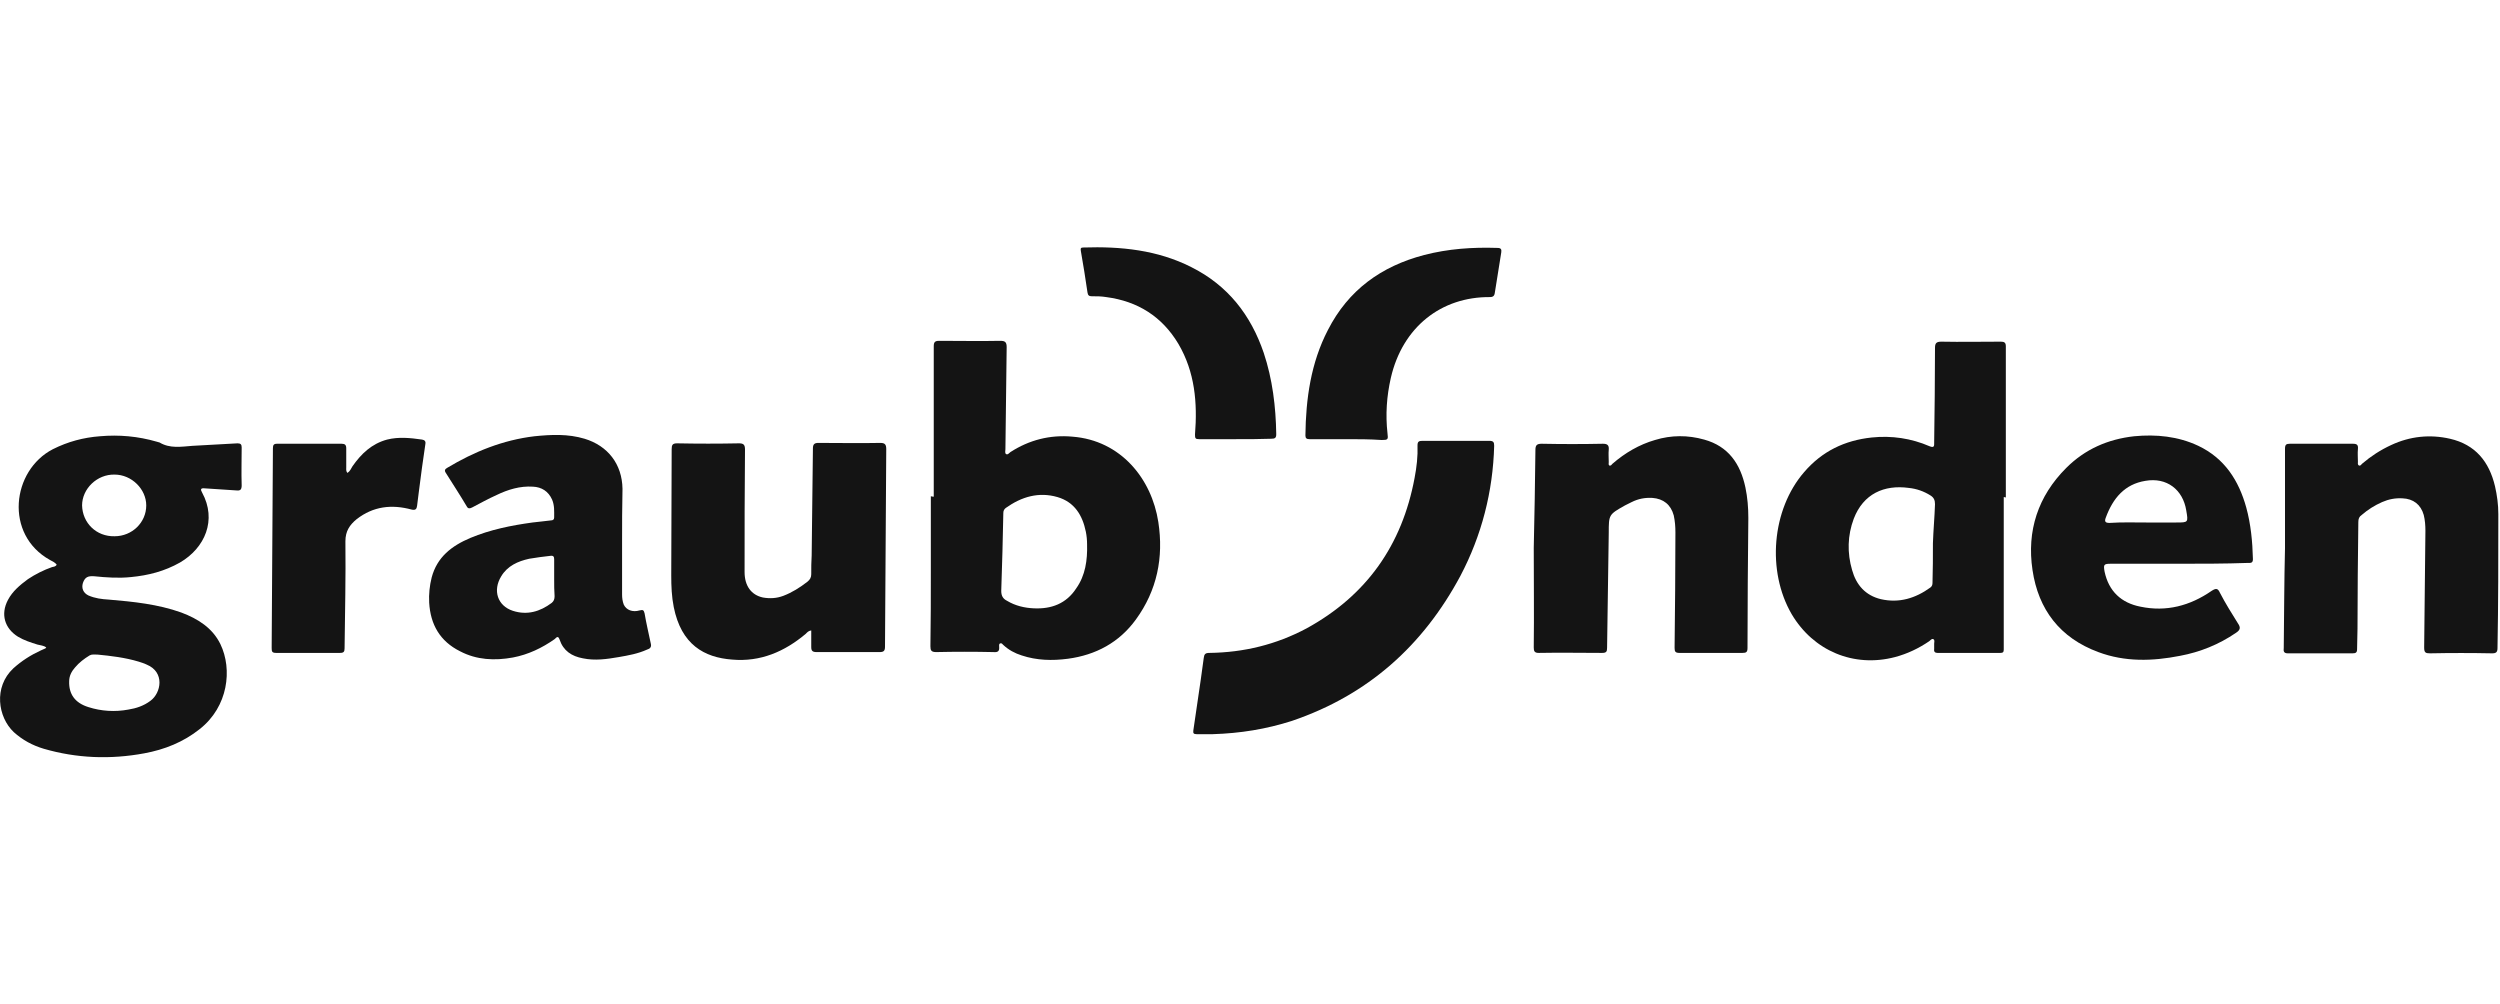<?xml version="1.0" encoding="utf-8"?>
<!-- Generator: Adobe Illustrator 27.7.0, SVG Export Plug-In . SVG Version: 6.00 Build 0)  -->
<svg version="1.1" id="graubünden" xmlns="http://www.w3.org/2000/svg" xmlns:xlink="http://www.w3.org/1999/xlink" x="0px"
	 y="0px" viewBox="0 0 600 241" style="enable-background:new 0 0 600 241;" xml:space="preserve">
<style type="text/css">
	.st0{fill:#141414;}
	.st1{fill:none;}
</style>
<g>
	<path class="st0" d="M11.1,155.4c-0.6-0.5-1.4-0.5-2.1-0.7c-1.6-0.5-3.2-1-4.7-1.9c-3.2-2-4.2-5.4-2.4-8.8c1.1-2.1,2.9-3.6,4.8-5
		c1.8-1.2,3.8-2.2,5.8-2.9c0.4-0.1,0.9-0.1,1.1-0.6c-0.4-0.5-1-0.8-1.6-1.1c-11-6.1-9.2-21.5,0.7-26.6c3.6-1.8,7.3-2.8,11.3-3.1
		c4.6-0.4,9.1,0,13.6,1.3c0.2,0.1,0.5,0.1,0.7,0.2c2.5,1.5,5.2,1,7.9,0.8c3.6-0.2,7.2-0.4,10.8-0.6c0.8,0,1,0.3,1,1c0,3-0.1,6,0,9.1
		c0,1.1-0.4,1.3-1.3,1.2c-2.5-0.2-5.1-0.3-7.6-0.5c-1-0.1-1,0.3-0.6,1c3.6,6.6,0.7,13.3-5.3,16.8c-3.7,2.1-7.6,3.1-11.8,3.5
		c-2.9,0.3-5.9,0.1-8.8-0.2c-1.5-0.1-2.2,0.2-2.7,1.6c-0.4,1.3,0.1,2.4,1.3,3c1.6,0.7,3.2,0.9,4.9,1c5.9,0.5,11.8,1.1,17.4,3.1
		c4,1.5,7.5,3.7,9.4,7.6c2.9,6,1.9,15-5,20.4c-3.9,3.1-8.4,4.9-13.3,5.8c-8.1,1.5-16.2,1.2-24.1-1.1c-2.7-0.8-5.1-2.1-7.2-4
		c-3.8-3.6-4.9-10.8-0.1-15.3c2-1.8,4.2-3.2,6.6-4.3c0.3-0.1,0.6-0.3,0.9-0.4C11,155.6,11,155.5,11.1,155.4z M23.4,157.1
		c-0.8,0-1.4-0.1-1.9,0.2c-1.3,0.8-2.5,1.7-3.5,2.9c-0.8,0.9-1.4,2-1.4,3.3c-0.1,3.1,1.4,5.2,4.6,6.2c3.1,1,6.4,1.2,9.6,0.6
		c1.9-0.3,3.7-0.9,5.3-2.1c2.6-1.9,3.5-6.9-0.9-8.7c-0.6-0.3-1.3-0.5-1.9-0.7C30,157.8,26.5,157.4,23.4,157.1z M27.5,128.7
		c4.2,0,7.6-3.3,7.6-7.4c0-3.9-3.5-7.4-7.6-7.4c-4.2-0.1-7.8,3.4-7.8,7.4C19.8,125.5,23.1,128.8,27.5,128.7z"/>
	<path class="st0" d="M224.1,119.2c0-12,0-24.1,0-36.1c0-1,0.3-1.3,1.3-1.3c4.9,0,9.8,0.1,14.7,0c1.1,0,1.5,0.3,1.5,1.5
		c-0.1,8.2-0.2,16.3-0.3,24.5c0,0.4-0.2,1,0.2,1.2c0.4,0.2,0.7-0.3,1-0.5c4.5-2.9,9.5-4.2,14.9-3.7c11.6,0.9,19,10.1,20.6,20.5
		c1.3,8.5-0.3,16.4-5.4,23.4c-4,5.5-9.6,8.5-16.3,9.4c-3.8,0.5-7.5,0.4-11.1-0.8c-1.6-0.5-3.1-1.3-4.4-2.5c-0.2-0.2-0.4-0.5-0.7-0.4
		c-0.4,0.1-0.3,0.5-0.3,0.8c0.1,1.1-0.3,1.4-1.4,1.3c-4.6-0.1-9.1-0.1-13.7,0c-1.2,0-1.4-0.4-1.4-1.4c0.1-6,0.1-12,0.1-18
		c0-6,0-12,0-18C223.8,119.2,223.9,119.2,224.1,119.2z M260.9,130.7c0-1.1-0.1-2.1-0.3-3.1c-0.8-3.9-2.7-7.1-6.8-8.3
		c-4.5-1.3-8.6-0.1-12.4,2.6c-0.4,0.3-0.6,0.7-0.6,1.2c-0.1,6.2-0.3,12.5-0.5,18.7c0,1.2,0.4,1.9,1.4,2.4c2,1.2,4.2,1.7,6.4,1.8
		c4.2,0.2,7.8-1.1,10.2-4.8C260.5,138.1,261,134.4,260.9,130.7z"/>
	<path class="st0" d="M480.9,119.3c0,11.8,0,23.7,0,35.5c0,0.4,0,0.7,0,1.1c0,0.6-0.2,0.8-0.8,0.8c-5,0-10.1,0-15.1,0
		c-0.6,0-0.9-0.3-0.8-0.9c0-0.4,0-0.9,0-1.3c0-0.4,0.2-0.9-0.2-1.1c-0.4-0.2-0.7,0.3-1,0.5c-2.5,1.7-5.2,3-8.2,3.8
		c-9.9,2.6-19.6-1.5-24.8-10.3c-6-10.3-4.8-25.1,3-34.1c4.3-5,9.7-7.6,16.2-8.3c4.8-0.5,9.5,0.2,13.9,2.1c1.2,0.5,1.1-0.2,1.1-0.9
		c0.1-7.6,0.2-15.1,0.2-22.7c0-1.1,0.3-1.5,1.5-1.5c4.8,0.1,9.5,0,14.3,0c0.8,0,1.2,0.2,1.2,1.1c0,12.1,0,24.2,0,36.3
		C481.1,119.3,481,119.3,480.9,119.3z M463.9,130.4c0.1-3.1,0.4-6.3,0.5-9.4c0-1-0.3-1.6-1.1-2.1c-1.6-1-3.3-1.6-5.2-1.8
		c-5.9-0.8-10.9,1.4-13.2,7.4c-1.5,4-1.6,8.2-0.4,12.3c1,3.6,3.2,6.1,6.9,7c4.4,1,8.3-0.2,11.9-2.8c0.4-0.3,0.5-0.7,0.5-1.1
		C463.9,136.8,463.9,133.6,463.9,130.4z"/>
	<path class="st0" d="M368.1,131.5c0.2-7.8,0.3-15.7,0.4-23.5c0-1.1,0.3-1.5,1.5-1.5c4.9,0.1,9.8,0.1,14.7,0c1,0,1.5,0.3,1.4,1.4
		c-0.1,1,0,2,0,3c0,0.3-0.1,0.6,0.1,0.8c0.4,0.2,0.6-0.2,0.8-0.4c3-2.6,6.4-4.6,10.2-5.7c3.9-1.2,7.9-1.2,11.8-0.1
		c5.8,1.6,8.7,5.8,9.9,11.5c0.5,2.4,0.7,4.8,0.7,7.3c-0.1,10.4-0.2,20.8-0.2,31.2c0,1-0.3,1.2-1.2,1.2c-5,0-10.1,0-15.1,0
		c-1,0-1.2-0.3-1.2-1.2c0.1-9.2,0.2-18.5,0.2-27.7c0-1.4-0.1-2.7-0.4-4.1c-0.7-2.6-2.5-4-5.1-4.2c-1.8-0.1-3.4,0.2-5,1
		c-0.5,0.3-1.1,0.5-1.6,0.8c-3.9,2.2-3.9,2.2-3.9,6.6c-0.1,9.2-0.3,18.4-0.4,27.6c0,0.9-0.2,1.2-1.2,1.2c-5.1,0-10.1-0.1-15.2,0
		c-1,0-1.2-0.4-1.2-1.3C368.2,147.4,368.1,139.4,368.1,131.5z"/>
	<path class="st0" d="M548.4,131.6c0-8,0-15.9,0-23.9c0-1,0.3-1.2,1.2-1.2c5,0,10.1,0,15.1,0c1,0,1.3,0.3,1.2,1.3c-0.1,1,0,2,0,3
		c0,0.3-0.1,0.7,0.2,0.9c0.4,0.2,0.6-0.2,0.8-0.4c2.1-1.8,4.4-3.3,7-4.5c4.5-2.1,9.3-2.6,14.1-1.5c6.1,1.4,9.4,5.5,10.8,11.4
		c0.5,2.2,0.8,4.4,0.8,6.7c0,10.7,0,21.4-0.2,32.1c0,1-0.3,1.3-1.3,1.3c-5-0.1-9.9-0.1-14.9,0c-1.1,0-1.4-0.2-1.4-1.4
		c0.1-9.3,0.2-18.7,0.3-28c0-1.3-0.1-2.6-0.4-3.8c-0.7-2.5-2.5-3.9-5.1-4c-1.7-0.1-3.3,0.2-4.9,0.9c-1.8,0.8-3.4,1.8-4.9,3.1
		c-0.6,0.4-0.8,0.9-0.8,1.7c-0.1,8.5-0.2,17.1-0.2,25.6c0,1.6-0.1,3.3-0.1,4.9c0,0.8-0.3,1-1.1,1c-5.2,0-10.3,0-15.5,0
		c-1,0-1.1-0.5-1-1.3C548.2,147.4,548.2,139.5,548.4,131.6z"/>
	<path class="st0" d="M194.7,151.3c-0.7,0.1-1,0.5-1.3,0.8c-5.1,4.3-10.9,6.8-17.7,6.2c-6.7-0.5-12.2-3.6-14-12.6
		c-0.5-2.5-0.6-5-0.6-7.6c0-10.1,0.1-20.2,0.1-30.3c0-1,0.2-1.4,1.3-1.4c5,0.1,9.9,0.1,14.9,0c1.1,0,1.4,0.4,1.4,1.5
		c-0.1,9.8-0.1,19.6-0.1,29.4c0,3.3,1.6,5.5,4.4,6.1c1.7,0.3,3.3,0.2,4.9-0.4c2.1-0.8,4-2,5.8-3.4c0.6-0.5,0.9-1,0.9-1.8
		c0-1.5,0-3,0.1-4.5c0.1-8.6,0.2-17.1,0.3-25.7c0-1,0.4-1.3,1.3-1.3c5,0,9.9,0.1,14.9,0c1.1,0,1.4,0.4,1.4,1.5
		c-0.1,15.8-0.2,31.6-0.3,47.4c0,1-0.3,1.3-1.3,1.3c-5,0-10.1,0-15.1,0c-1,0-1.3-0.3-1.3-1.2C194.7,154,194.7,152.7,194.7,151.3z"/>
	<path class="st0" d="M522.8,135.3c-5.4,0-10.8,0-16.2,0c-1.7,0-1.8,0.2-1.5,1.9c1,4.7,4,7.5,8.6,8.4c6.2,1.3,11.9-0.2,17.1-3.8
		c1.1-0.7,1.5-0.6,2,0.5c1.3,2.5,2.8,4.9,4.3,7.3c0.7,1,0.6,1.6-0.5,2.3c-4.1,2.8-8.6,4.6-13.4,5.5c-6.6,1.3-13.2,1.5-19.6-0.9
		c-9.2-3.4-14.4-10.2-15.8-19.7c-1.4-9.4,1.3-17.7,8.1-24.5c4.5-4.5,10-6.9,16.3-7.6c5.3-0.5,10.5,0,15.4,2.3
		c6.3,3,9.7,8.3,11.5,14.8c1.1,4,1.5,8.2,1.6,12.4c0,1-0.6,0.9-1.2,0.9C533.9,135.3,528.4,135.3,522.8,135.3z M515.1,125.4
		c2.4,0,4.8,0,7.2,0c2.9,0,2.9,0,2.4-2.9c-0.8-5-4.7-8-9.8-7.1c-5,0.8-7.8,4.2-9.5,8.8c-0.4,1-0.1,1.3,0.9,1.3
		C509.3,125.3,512.2,125.4,515.1,125.4z"/>
	<path class="st0" d="M149.3,130.2c0,4.2,0,8.4,0,12.5c0,0.8,0.1,1.6,0.4,2.4c0.6,1.3,2.1,1.9,3.8,1.4c0.8-0.2,1-0.1,1.2,0.7
		c0.4,2.4,1,4.9,1.5,7.3c0.2,0.8-0.2,1.2-0.9,1.4c-2.2,1-4.5,1.4-6.8,1.8c-2.9,0.5-5.7,0.9-8.6,0.3c-2.7-0.5-4.7-1.8-5.6-4.5
		c-0.4-1.2-0.9-0.3-1.2-0.1c-3,2.1-6.3,3.7-10,4.4c-4.4,0.8-8.7,0.6-12.7-1.5c-4.8-2.4-7.1-6.4-7.4-11.7c-0.1-2,0.1-4,0.6-6
		c1.3-4.9,4.8-7.6,9.3-9.5c4.8-2,9.8-3,14.9-3.7c1.5-0.2,3-0.3,4.4-0.5c0.5,0,0.8-0.2,0.8-0.7c0-1.5,0.1-2.9-0.5-4.3
		c-0.9-2-2.5-3-4.6-3.1c-3.1-0.2-6,0.7-8.7,2c-2,0.9-4,2-5.9,3c-0.6,0.3-1,0.3-1.3-0.3c-1.6-2.7-3.3-5.3-5-8
		c-0.4-0.6-0.2-0.9,0.3-1.2c6.5-3.9,13.4-6.7,21-7.6c4-0.4,8-0.6,12,0.6c5.6,1.7,9,6.1,9.1,12C149.3,121.7,149.3,126,149.3,130.2
		C149.3,130.2,149.3,130.2,149.3,130.2z M133,138.9c0-1.6,0-3.1,0-4.7c0-0.6-0.2-0.9-0.9-0.8c-1.7,0.2-3.4,0.4-5.1,0.7
		c-2.7,0.6-5.2,1.7-6.7,4.2c-2.1,3.4-0.9,7.1,2.8,8.3c3.4,1.1,6.5,0.2,9.3-1.9c0.5-0.4,0.7-0.9,0.7-1.6
		C133,141.8,133,140.4,133,138.9z"/>
	<path class="st0" d="M291.1,176.2c-1.3,0-2.6,0-3.9,0c-0.7,0-0.9-0.2-0.8-0.9c0.6-4.1,1.2-8.2,1.8-12.3c0.2-1.7,0.5-3.4,0.7-5.1
		c0.1-0.9,0.4-1.2,1.3-1.2c8.3-0.1,16.1-2,23.4-5.9c14.4-7.9,22.9-20,25.9-36.1c0.5-2.6,0.8-5.2,0.7-7.8c0-0.9,0.3-1.1,1.2-1.1
		c5.3,0,10.6,0,16,0c1,0,1.2,0.3,1.2,1.2c-0.3,11-3,21.5-8.1,31.2c-9,16.8-22.2,28.6-40.4,34.8C303.9,175,297.6,176,291.1,176.2z"/>
	<path class="st0" d="M83.4,113.5c0.6-0.4,0.9-1.1,1.2-1.6c2.1-3,4.6-5.4,8.3-6.4c2.8-0.7,5.6-0.4,8.4,0c0.6,0.1,0.9,0.4,0.8,1
		c-0.6,3.9-1.1,7.8-1.6,11.7c-0.1,1.1-0.3,2.1-0.4,3.2c-0.1,0.8-0.4,1.1-1.3,0.9c-4.8-1.3-9.2-0.8-13.2,2.3
		c-1.7,1.4-2.7,2.9-2.7,5.3c0.1,8.6-0.1,17.1-0.2,25.7c0,0.8-0.2,1.1-1.1,1.1c-5.1,0-10.2,0-15.3,0c-1,0-1.1-0.3-1.1-1.2
		c0.1-16,0.2-31.9,0.3-47.9c0-0.8,0.2-1.1,1-1.1c5.2,0,10.3,0,15.5,0c0.8,0,1.1,0.3,1.1,1.1c0,1.5,0,3.1,0,4.6
		C83.1,112.6,83,113.1,83.4,113.5z"/>
	<path class="st0" d="M296.6,105.4c-2.9,0-5.9,0-8.8,0c-0.9,0-1-0.2-1-1.1c0.6-7.6,0-15-4-21.8c-3.9-6.5-9.7-10.2-17.3-11.2
		c-1.2-0.2-2.3-0.2-3.5-0.2c-0.6,0-0.9-0.2-1-0.9c-0.5-3.3-1-6.7-1.6-10c-0.1-0.6,0-0.8,0.6-0.8c9-0.3,17.8,0.6,25.9,4.7
		c8.8,4.4,14.3,11.5,17.4,20.6c2.1,6.3,2.9,12.9,3,19.5c0,0.9-0.3,1.1-1.2,1.1C302.4,105.4,299.5,105.4,296.6,105.4z"/>
	<path class="st0" d="M323.1,105.4c-2.9,0-5.9,0-8.8,0c-0.7,0-1-0.2-1-0.9c0.1-8.8,1.3-17.4,5.4-25.3c4.9-9.6,12.8-15.3,23.1-18
		c5.8-1.5,11.6-1.9,17.6-1.7c0.9,0,1,0.4,0.9,1.1c-0.5,3.1-1,6.3-1.5,9.4c-0.1,0.6-0.1,1.3-1.2,1.3c-11.7-0.1-21,7.2-23.8,19.4
		c-1,4.4-1.3,8.8-0.8,13.3c0.2,1.5,0.1,1.6-1.4,1.6C328.7,105.4,325.9,105.4,323.1,105.4z"/>
</g>
<rect x="-0.5" y="1" class="st1" width="600" height="239"/>
</svg>
